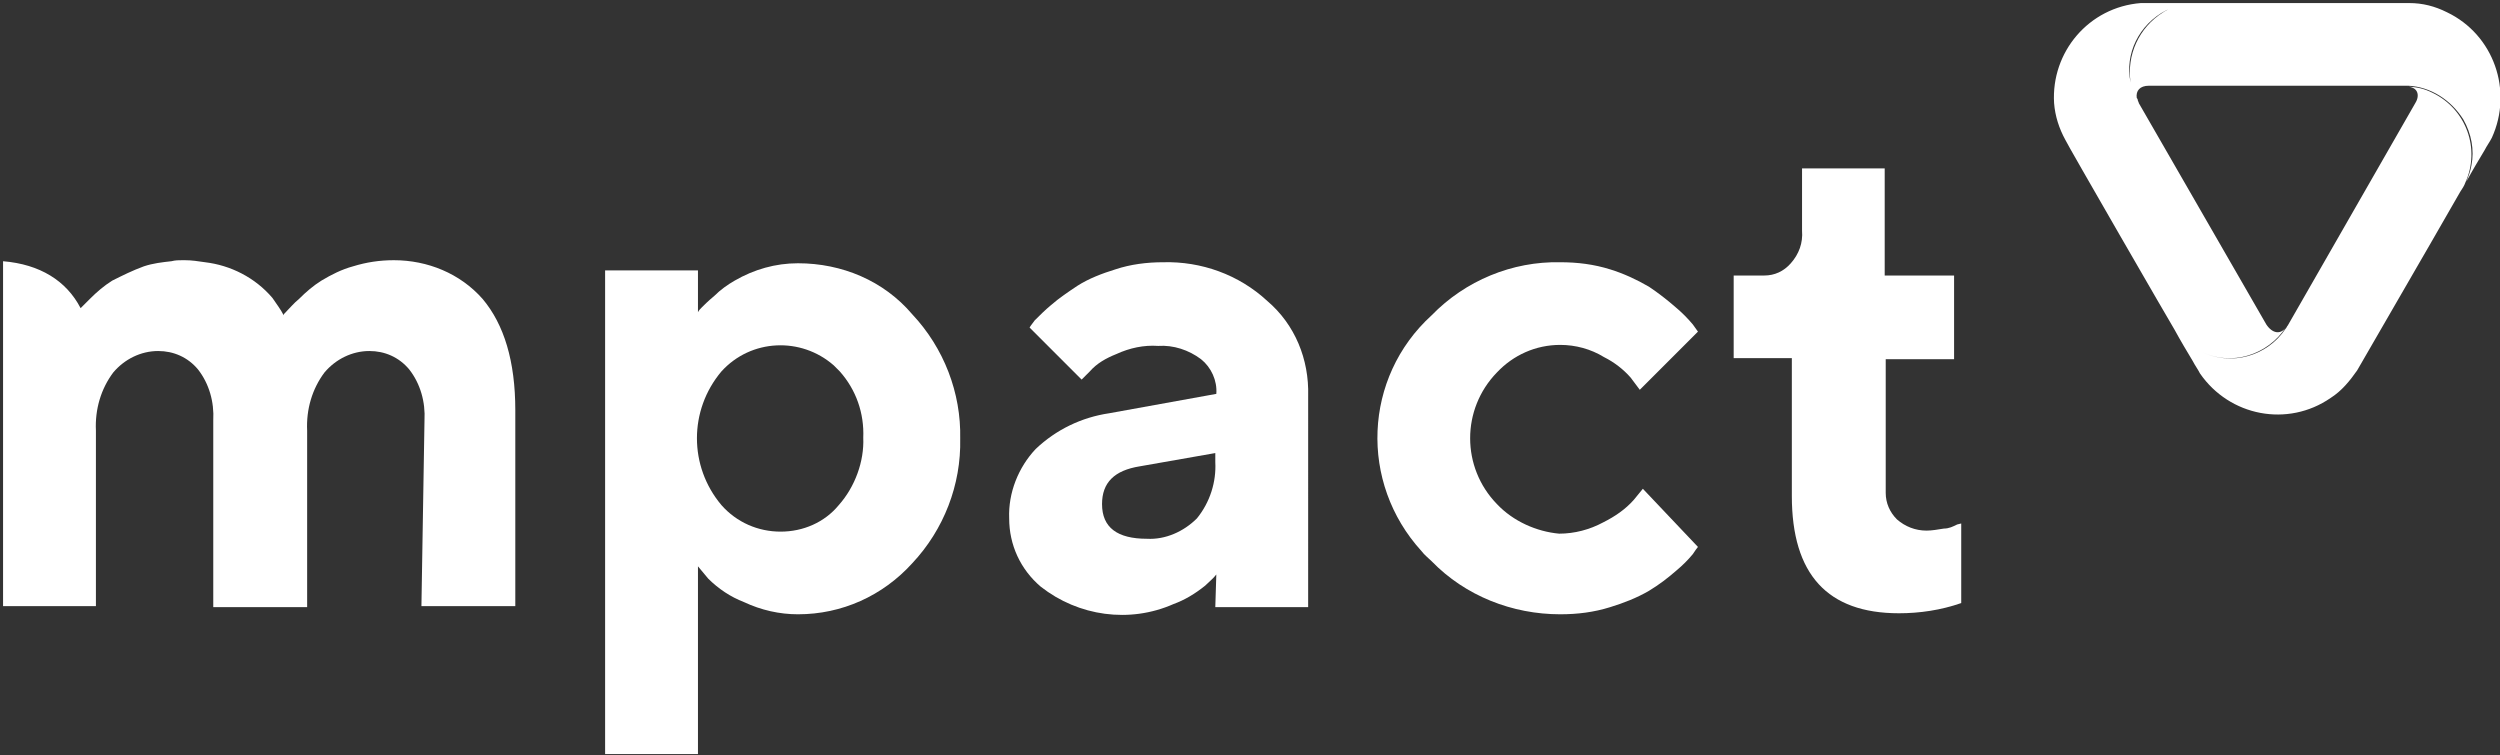 <?xml version="1.0" encoding="utf-8"?>
<!-- Generator: Adobe Illustrator 25.4.1, SVG Export Plug-In . SVG Version: 6.00 Build 0)  -->
<svg version="1.1" id="Layer_1" xmlns="http://www.w3.org/2000/svg" xmlns:xlink="http://www.w3.org/1999/xlink" x="0px" y="0px"
	 viewBox="0 0 245 74" style="enable-background:new 0 0 245 74;" xml:space="preserve">
<rect x="0" y="0" width="245" height="74" fill="#333333" stroke="none"/>
<style type="text/css">
	.st0{fill:#FFFFFF;}
</style>
<g>
	<path class="st0" d="M78.2,25.8c-2.2,0-4.3,0.6-6.2,1.7c-0.7,0.4-1.4,0.9-2,1.5c-0.6,0.5-1,0.9-1.2,1.1c-0.2,0.2-0.3,0.3-0.4,0.5
		v-4.1h-9.1v47.4h9.1V55.5l1,1.2c1,1,2.2,1.8,3.5,2.3c1.7,0.8,3.5,1.2,5.3,1.2c4.3,0,8.3-1.8,11.2-5c3.1-3.3,4.8-7.7,4.7-12.2
		c0.1-4.5-1.6-8.9-4.7-12.2C86.6,27.5,82.5,25.8,78.2,25.8z M82.2,49.5c-1.4,1.7-3.5,2.6-5.7,2.6s-4.3-0.9-5.8-2.6
		c-3.2-3.8-3.2-9.3,0-13.1c2.9-3.2,7.8-3.4,11-0.6c0.2,0.2,0.4,0.4,0.6,0.6c1.6,1.8,2.4,4.1,2.3,6.5C84.7,45.2,83.8,47.7,82.2,49.5z
		"/>
	<path class="st0" d="M38.6,25.5c-1.4,0-2.7,0.2-4,0.6c-1.1,0.3-2.1,0.8-3.1,1.4c-0.8,0.5-1.5,1.1-2.2,1.8c-0.5,0.4-0.9,0.9-1.4,1.4
		c-0.1,0.1-0.1,0.1-0.1,0.2c-0.3-0.6-0.7-1.1-1.1-1.7c-1.7-2-4.1-3.2-6.6-3.5c-0.7-0.1-1.3-0.2-2-0.2c-0.1,0-0.1,0-0.2,0
		c-0.4,0-0.7,0-1.1,0.1c-0.9,0.1-1.8,0.2-2.7,0.5C13,26.5,12,27,11,27.5c-0.8,0.5-1.5,1.1-2.2,1.8c-0.4,0.4-0.7,0.7-0.9,0.9
		c-1.4-2.7-4-4.3-7.6-4.6v33.8h9.1V42.2c-0.1-2.1,0.5-4.1,1.7-5.7c1.1-1.3,2.7-2.1,4.4-2.1c1.5,0,2.9,0.6,3.9,1.8
		c1.1,1.4,1.6,3.2,1.5,5v18.3h9.2V42.2c-0.1-2.1,0.5-4.1,1.7-5.7c1.1-1.3,2.7-2.1,4.4-2.1c1.5,0,2.9,0.6,3.9,1.8
		c1.1,1.4,1.6,3.2,1.5,5l-0.3,18.2h9.2V40.2c0-4.8-1.1-8.4-3.2-10.9C45.1,26.8,41.9,25.5,38.6,25.5z"/>
	<path class="st0" d="M190.5,51.8c-0.6,0.1-1.2,0.2-1.7,0.2c-1.1,0-2.1-0.4-2.9-1.1c-0.7-0.7-1.1-1.6-1.1-2.6V35.2h6.7V27h-6.8V16.5
		h-8.1v6.1c0.1,1.2-0.3,2.3-1.1,3.2c-0.7,0.8-1.6,1.2-2.6,1.2h-3v8.1h5.7v13.5c0,7.7,3.5,11.5,10.5,11.5c2,0,4.1-0.3,6.1-1v-7.8
		l-0.4,0.1C191.4,51.6,191,51.8,190.5,51.8z"/>
	<path class="st0" d="M152.9,33.8c1.5,0,3,0.4,4.3,1.2c1,0.5,1.9,1.2,2.6,2c0.3,0.4,0.6,0.8,0.9,1.2l5.7-5.7l-0.5-0.7
		c-0.5-0.6-1.1-1.2-1.7-1.7c-0.8-0.7-1.7-1.4-2.6-2c-1.2-0.7-2.5-1.3-3.8-1.7c-1.6-0.5-3.2-0.7-4.9-0.7c-4.7-0.1-9.3,1.8-12.6,5.2
		c-6.7,6.1-7.1,16.4-1,23.1c0.3,0.4,0.7,0.7,1,1c3.3,3.4,7.9,5.2,12.6,5.2c1.7,0,3.3-0.2,4.9-0.7c1.3-0.4,2.6-0.9,3.8-1.6
		c1-0.6,1.9-1.3,2.7-2c0.6-0.5,1.1-1,1.6-1.6c0.2-0.3,0.4-0.6,0.5-0.7l-5.4-5.7l-0.9,1.1c-0.8,0.9-1.8,1.6-3,2.2
		c-1.3,0.7-2.8,1.1-4.3,1.1c-2.2-0.2-4.5-1.2-6.1-2.9c-3.5-3.6-3.5-9.3,0-12.9C148.3,34.8,150.5,33.8,152.9,33.8z"/>
	<path class="st0" d="M124.2,29.5c-2.8-2.6-6.5-3.9-10.2-3.8c-1.6,0-3.2,0.2-4.7,0.7c-1.3,0.4-2.6,0.9-3.7,1.6
		c-0.9,0.6-1.8,1.2-2.6,1.9c-0.6,0.5-1.1,1-1.6,1.5c-0.2,0.3-0.4,0.5-0.5,0.7l5.1,5.1l0.8-0.8c0.7-0.8,1.6-1.3,2.6-1.7
		c1.3-0.6,2.7-0.9,4.1-0.8c1.5-0.1,3,0.4,4.2,1.3c1,0.8,1.6,2.1,1.5,3.4l-10.5,1.9c-2.7,0.4-5.2,1.6-7.2,3.5
		c-1.7,1.8-2.7,4.3-2.6,6.8c0,2.6,1.1,5,3.1,6.7c3.7,2.9,8.7,3.6,13,1.7c1.1-0.4,2.1-1,3.1-1.8c0.4-0.4,0.8-0.7,1.1-1.1l-0.1,3.2
		h9.1V38.8C128.3,35.2,126.9,31.8,124.2,29.5z M117.3,50.8c-1.3,1.3-3.1,2.1-4.9,2c-2.9,0-4.4-1.1-4.4-3.4c0-2.1,1.2-3.3,3.7-3.7
		l7.4-1.3v0.9C119.2,47.2,118.6,49.2,117.3,50.8z"/>
	<path class="st0" d="M239.8,1.2c-1.2-0.6-2.4-0.9-3.7-0.9h-21.3h-5c-5.1,0.4-8.8,4.8-8.5,9.8c0.1,1.3,0.5,2.5,1.1,3.6
		c0.1,0.3,10.5,18.3,10.7,18.6c0.1,0.2,0.3,0.3,0.4,0.5c-0.1-0.2-0.3-0.3-0.4-0.5c0.6,1.1,1.2,2.1,1.8,3.1c0.2,0.4,0.5,0.8,0.7,1.2
		c2.9,4.2,8.6,5.3,12.8,2.4c1.1-0.7,1.9-1.7,2.6-2.7c0.1-0.2,6.9-11.9,10.1-17.5c0.2-0.3,0.4-0.6,0.5-0.9c1.5-3.3,0.1-7.2-3.2-8.8
		c-0.8-0.4-1.6-0.6-2.5-0.6c1,0,1.3,0.8,0.8,1.6l-12.5,21.8c-0.1,0.1-0.1,0.2-0.2,0.3c-1.8,2.7-5.3,3.7-8.2,2.3
		c2.9,1.4,6.4,0.3,8.2-2.4c-0.5,0.7-1.3,0.6-1.9-0.3l-12.5-21.7c0-0.1-0.1-0.2-0.1-0.3c0-0.1-0.1-0.2-0.1-0.2
		c-0.1-0.7,0.3-1.2,1.2-1.2h25.1c0.1,0,0.2,0,0.3,0c2.2,0.1,4.2,1.4,5.4,3.3c0.8,1.4,1.1,3,0.8,4.5c-0.1,0.6-0.3,1.1-0.5,1.6
		c0.6-1.1,1.2-2.1,1.8-3.1c0.2-0.4,0.5-0.8,0.7-1.2C246.3,8.9,244.4,3.4,239.8,1.2z M215.3,34.3c0.1,0.1,0.3,0.2,0.4,0.2
		C215.6,34.4,215.4,34.4,215.3,34.3z M208.8,8.1c-0.6-2.8,0.8-5.7,3.5-7.1c0.3-0.1,0.5-0.2,0.8-0.3c-0.4,0.1-0.8,0.3-1.1,0.5
		C209.6,2.7,208.4,5.4,208.8,8.1z M213.6,0.5C213.6,0.5,213.6,0.5,213.6,0.5C213.6,0.5,213.6,0.5,213.6,0.5z"/>
</g>
</svg>
